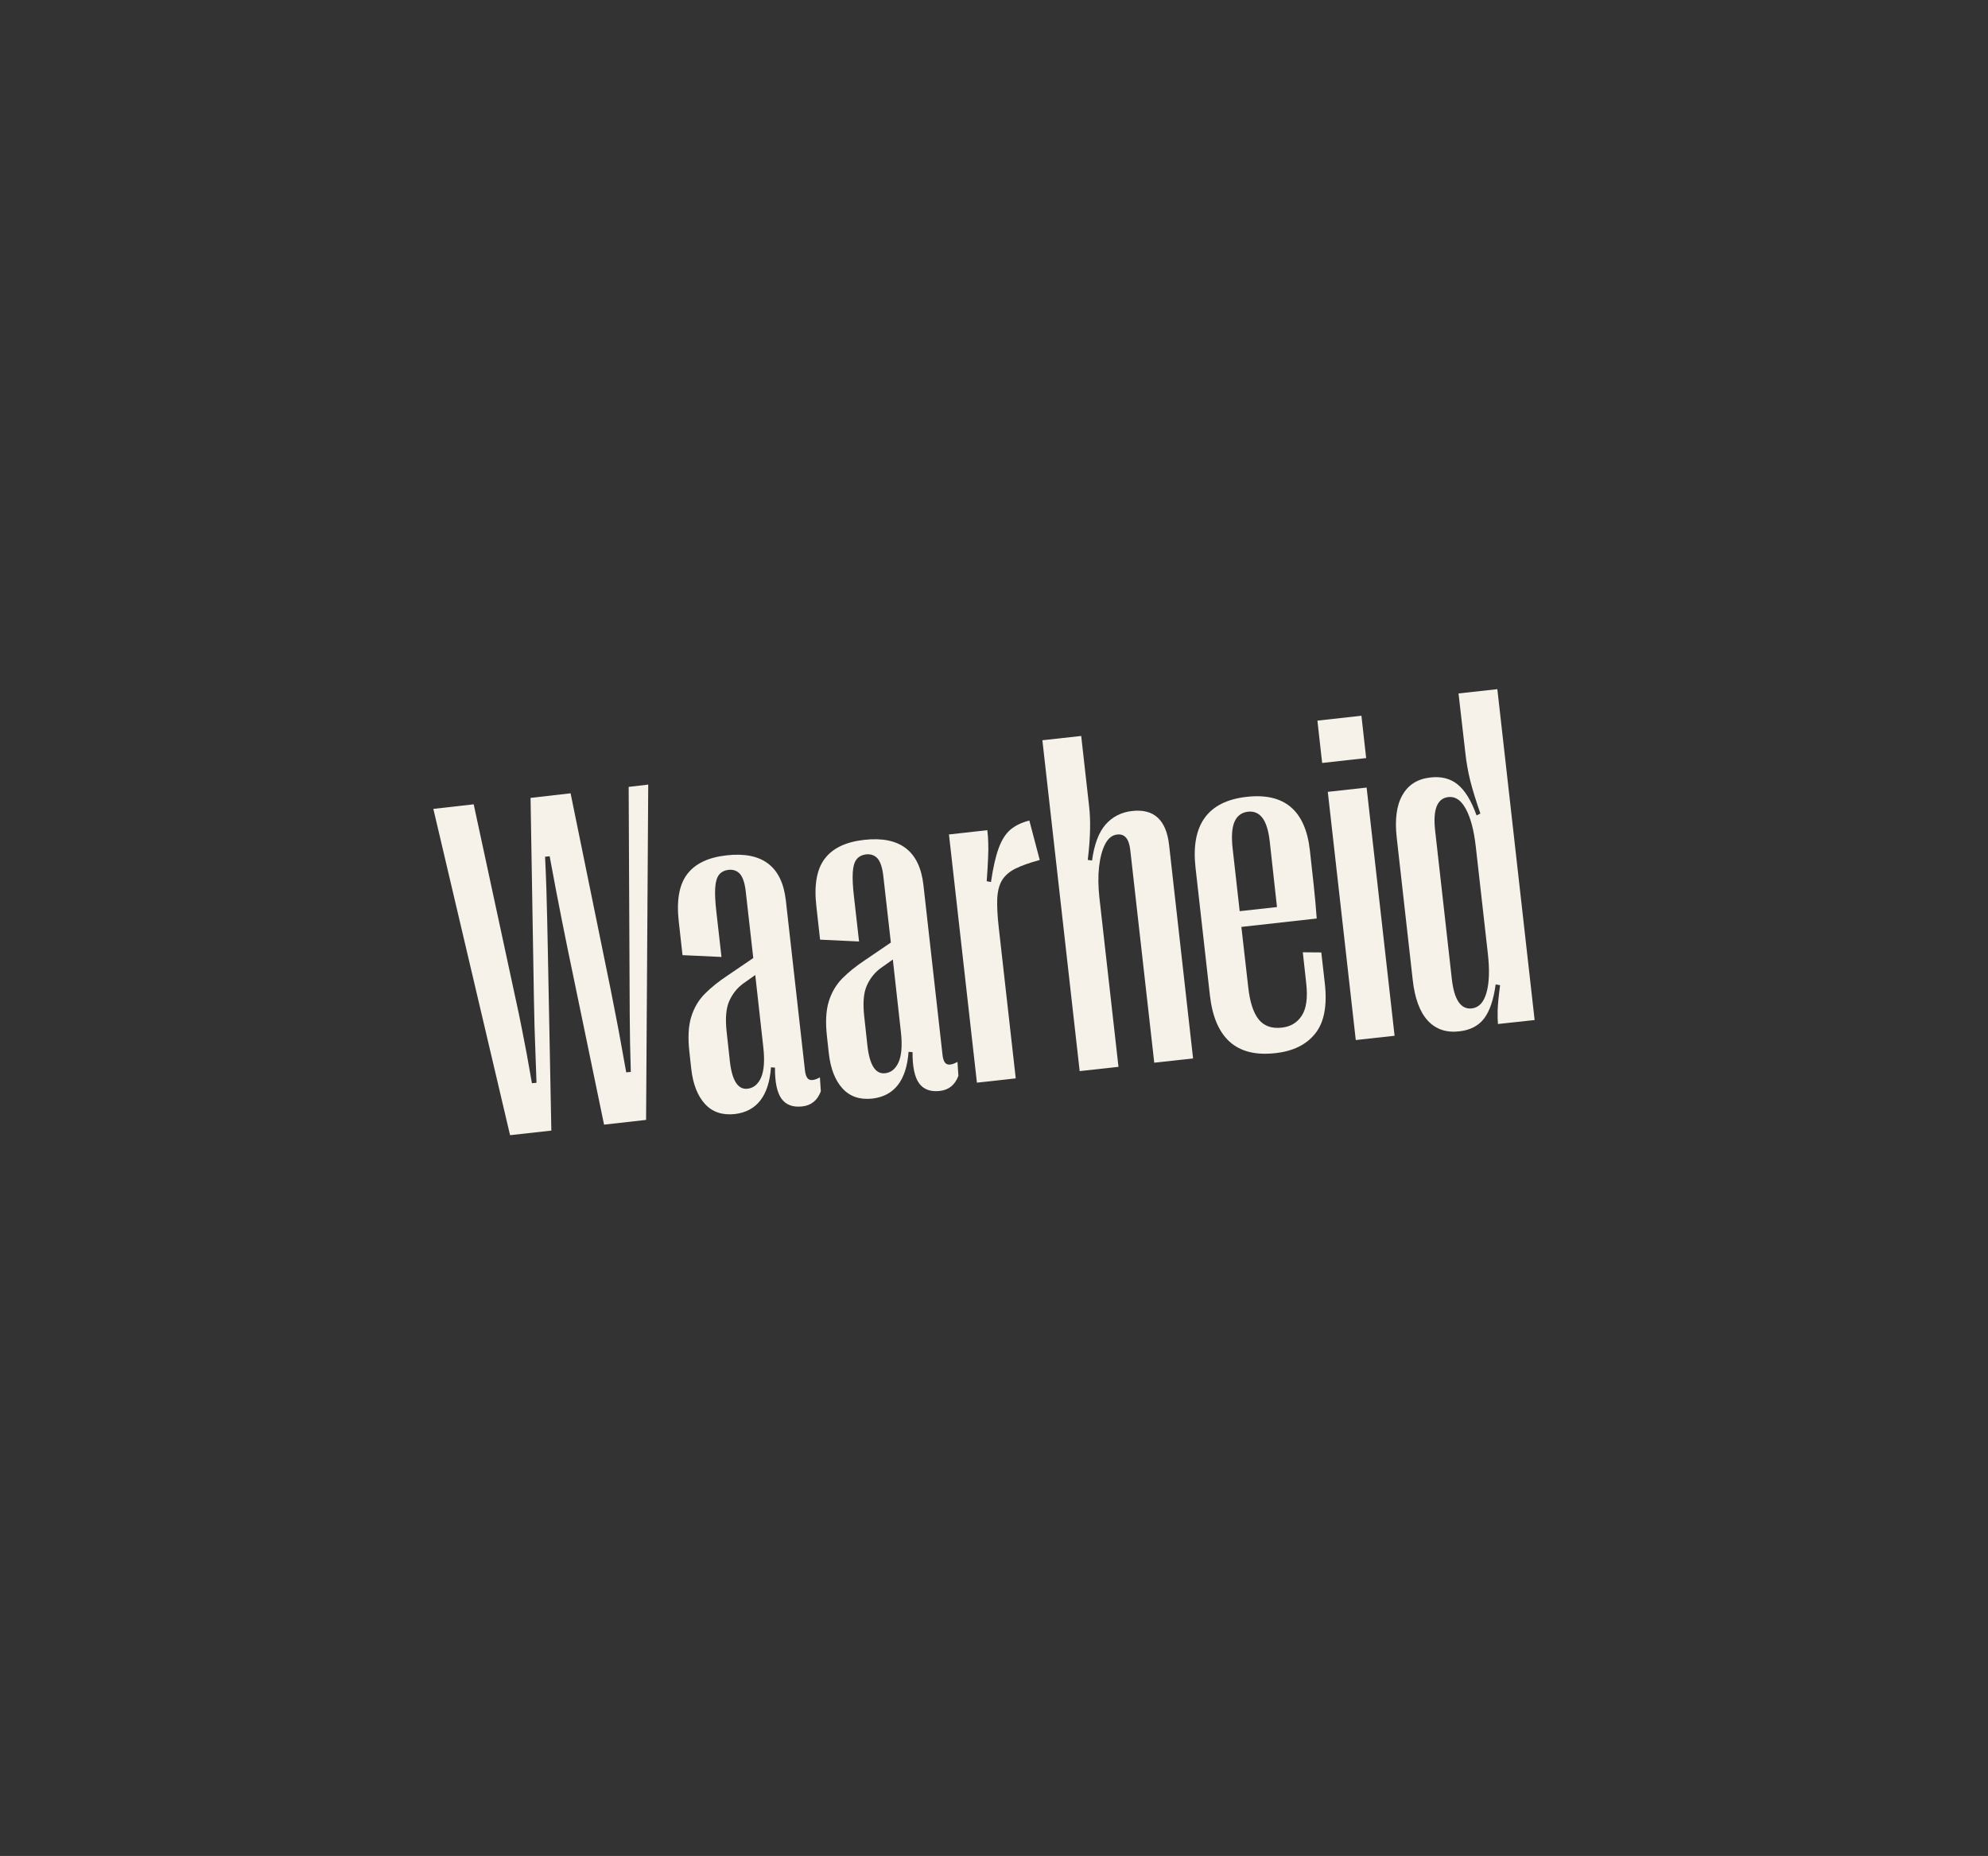 <?xml version="1.0" encoding="UTF-8"?> <svg xmlns="http://www.w3.org/2000/svg" xmlns:xlink="http://www.w3.org/1999/xlink" width="271" zoomAndPan="magnify" viewBox="0 0 203.25 189.75" height="253" preserveAspectRatio="xMidYMid meet" version="1.0"><rect x="0" y="0" width="203.25" height="189.75" fill="#333333" stroke="none"/><defs><g></g></defs><g fill="#f6f2e9" fill-opacity="1"><g transform="translate(47.774, 116.559)"><g><path d="M 8.594 -0.969 L 4.375 -0.5 L -3.469 -33.859 L 0.656 -34.328 L 4.969 -14.312 C 5.195 -13.289 5.395 -12.344 5.562 -11.469 C 5.738 -10.594 5.91 -9.707 6.078 -8.812 C 6.242 -7.914 6.422 -6.914 6.609 -5.812 L 7.078 -5.859 C 7.035 -6.984 7 -8 6.969 -8.906 C 6.938 -9.812 6.906 -10.711 6.875 -11.609 C 6.852 -12.504 6.832 -13.473 6.812 -14.516 L 6.469 -34.984 L 10.562 -35.453 L 14.656 -15.406 C 14.863 -14.383 15.051 -13.426 15.219 -12.531 C 15.395 -11.645 15.562 -10.754 15.719 -9.859 C 15.883 -8.961 16.062 -7.984 16.25 -6.922 L 16.719 -6.969 C 16.688 -8.051 16.66 -9.051 16.641 -9.969 C 16.629 -10.895 16.617 -11.812 16.609 -12.719 C 16.609 -13.633 16.602 -14.625 16.594 -15.688 L 16.5 -36.109 L 18.5 -36.344 L 18.281 -2.062 L 13.984 -1.578 L 10.219 -19.75 C 10.02 -20.727 9.828 -21.688 9.641 -22.625 C 9.453 -23.57 9.258 -24.562 9.062 -25.594 C 8.863 -26.633 8.648 -27.773 8.422 -29.016 L 7.953 -28.969 C 8.016 -27.707 8.062 -26.539 8.094 -25.469 C 8.125 -24.406 8.148 -23.391 8.172 -22.422 C 8.191 -21.453 8.211 -20.473 8.234 -19.484 Z M 8.594 -0.969 "></path></g></g></g><g fill="#f6f2e9" fill-opacity="1"><g transform="translate(70.42, 114.01)"><g><path d="M 4.688 -0.109 C 3.426 0.023 2.414 -0.316 1.656 -1.141 C 0.895 -1.973 0.426 -3.176 0.25 -4.75 L 0.062 -6.469 C -0.102 -7.926 -0.039 -9.117 0.25 -10.047 C 0.539 -10.984 1.008 -11.773 1.656 -12.422 C 2.301 -13.066 3.066 -13.68 3.953 -14.266 L 6.594 -16.062 L 5.828 -22.828 C 5.734 -23.691 5.539 -24.297 5.25 -24.641 C 4.957 -24.984 4.555 -25.129 4.047 -25.078 C 3.641 -25.023 3.32 -24.859 3.094 -24.578 C 2.875 -24.305 2.742 -23.863 2.703 -23.25 C 2.66 -22.633 2.703 -21.789 2.828 -20.719 L 3.344 -16.172 L -0.641 -16.359 L -1.016 -19.719 C -1.273 -21.906 -0.992 -23.539 -0.172 -24.625 C 0.641 -25.707 1.984 -26.352 3.859 -26.562 C 7.504 -26.969 9.523 -25.438 9.922 -21.969 L 11.875 -4.594 C 11.938 -4.039 12.094 -3.719 12.344 -3.625 C 12.594 -3.531 12.945 -3.609 13.406 -3.859 L 13.5 -2.438 C 13.156 -1.508 12.52 -0.992 11.594 -0.891 C 10.645 -0.785 9.941 -1.047 9.484 -1.672 C 9.023 -2.305 8.801 -3.367 8.812 -4.859 L 8.406 -4.891 C 8.188 -1.961 6.945 -0.367 4.688 -0.109 Z M 6.016 -2.703 C 6.629 -2.773 7.086 -3.156 7.391 -3.844 C 7.691 -4.539 7.77 -5.555 7.625 -6.891 L 6.797 -14.328 L 5.562 -13.453 C 4.945 -13.004 4.473 -12.41 4.141 -11.672 C 3.805 -10.93 3.719 -9.867 3.875 -8.484 L 4.203 -5.484 C 4.43 -3.516 5.035 -2.586 6.016 -2.703 Z M 6.016 -2.703 "></path></g></g></g><g fill="#f6f2e9" fill-opacity="1"><g transform="translate(84.485, 112.428)"><g><path d="M 4.688 -0.109 C 3.426 0.023 2.414 -0.316 1.656 -1.141 C 0.895 -1.973 0.426 -3.176 0.25 -4.75 L 0.062 -6.469 C -0.102 -7.926 -0.039 -9.117 0.25 -10.047 C 0.539 -10.984 1.008 -11.773 1.656 -12.422 C 2.301 -13.066 3.066 -13.68 3.953 -14.266 L 6.594 -16.062 L 5.828 -22.828 C 5.734 -23.691 5.539 -24.297 5.25 -24.641 C 4.957 -24.984 4.555 -25.129 4.047 -25.078 C 3.641 -25.023 3.32 -24.859 3.094 -24.578 C 2.875 -24.305 2.742 -23.863 2.703 -23.25 C 2.66 -22.633 2.703 -21.789 2.828 -20.719 L 3.344 -16.172 L -0.641 -16.359 L -1.016 -19.719 C -1.273 -21.906 -0.992 -23.539 -0.172 -24.625 C 0.641 -25.707 1.984 -26.352 3.859 -26.562 C 7.504 -26.969 9.523 -25.438 9.922 -21.969 L 11.875 -4.594 C 11.938 -4.039 12.094 -3.719 12.344 -3.625 C 12.594 -3.531 12.945 -3.609 13.406 -3.859 L 13.5 -2.438 C 13.156 -1.508 12.52 -0.992 11.594 -0.891 C 10.645 -0.785 9.941 -1.047 9.484 -1.672 C 9.023 -2.305 8.801 -3.367 8.812 -4.859 L 8.406 -4.891 C 8.188 -1.961 6.945 -0.367 4.688 -0.109 Z M 6.016 -2.703 C 6.629 -2.773 7.086 -3.156 7.391 -3.844 C 7.691 -4.539 7.77 -5.555 7.625 -6.891 L 6.797 -14.328 L 5.562 -13.453 C 4.945 -13.004 4.473 -12.41 4.141 -11.672 C 3.805 -10.93 3.719 -9.867 3.875 -8.484 L 4.203 -5.484 C 4.43 -3.516 5.035 -2.586 6.016 -2.703 Z M 6.016 -2.703 "></path></g></g></g><g fill="#f6f2e9" fill-opacity="1"><g transform="translate(98.551, 110.845)"><g><path d="M 5.297 -0.594 L 1.328 -0.156 L -1.531 -25.531 L 2.391 -25.969 C 2.441 -25.57 2.473 -25.156 2.484 -24.719 C 2.504 -24.281 2.5 -23.75 2.469 -23.125 C 2.445 -22.508 2.398 -21.719 2.328 -20.75 L 2.766 -20.672 C 2.984 -22.16 3.25 -23.32 3.562 -24.156 C 3.875 -25 4.281 -25.629 4.781 -26.047 C 5.289 -26.461 5.926 -26.766 6.688 -26.953 L 7.75 -22.922 C 6.707 -22.641 5.875 -22.344 5.25 -22.031 C 4.633 -21.719 4.18 -21.32 3.891 -20.844 C 3.609 -20.375 3.445 -19.75 3.406 -18.969 C 3.375 -18.188 3.426 -17.195 3.562 -16 Z M 5.297 -0.594 "></path></g></g></g><g fill="#f6f2e9" fill-opacity="1"><g transform="translate(109.04, 109.665)"><g><path d="M 5.312 -0.594 L 1.344 -0.156 L -2.469 -33.984 L 1.5 -34.422 L 2.312 -27.203 C 2.395 -26.484 2.426 -25.703 2.406 -24.859 C 2.395 -24.016 2.316 -22.977 2.172 -21.75 L 2.609 -21.688 C 2.836 -23.352 3.301 -24.582 4 -25.375 C 4.695 -26.164 5.598 -26.625 6.703 -26.75 C 8.93 -27 10.191 -25.848 10.484 -23.297 L 12.938 -1.453 L 8.969 -1.016 L 6.516 -22.766 C 6.391 -23.91 5.941 -24.438 5.172 -24.344 C 4.672 -24.289 4.266 -23.969 3.953 -23.375 C 3.648 -22.789 3.441 -22.02 3.328 -21.062 C 3.223 -20.113 3.234 -19.062 3.359 -17.906 Z M 5.312 -0.594 "></path></g></g></g><g fill="#f6f2e9" fill-opacity="1"><g transform="translate(123.275, 108.063)"><g><path d="M 10.266 -7.578 L 9.922 -10.703 L 11.812 -10.688 L 12.172 -7.531 C 12.43 -5.238 12.102 -3.523 11.188 -2.391 C 10.281 -1.254 8.922 -0.586 7.109 -0.391 C 3.148 0.055 0.922 -1.914 0.422 -6.312 L -1.047 -19.359 C -1.535 -23.734 0.203 -26.145 4.172 -26.594 C 8.023 -27.031 10.18 -25.219 10.641 -21.156 C 10.766 -20.062 10.895 -18.883 11.031 -17.625 C 11.164 -16.375 11.27 -15.219 11.344 -14.156 L 3.641 -13.297 L 4.344 -7.125 C 4.508 -5.625 4.863 -4.531 5.406 -3.844 C 5.957 -3.164 6.742 -2.883 7.766 -3 C 8.66 -3.094 9.344 -3.5 9.812 -4.219 C 10.289 -4.945 10.441 -6.066 10.266 -7.578 Z M 4.328 -25.078 C 3.672 -25.004 3.207 -24.66 2.938 -24.047 C 2.676 -23.43 2.613 -22.516 2.75 -21.297 L 3.469 -14.906 L 7.281 -15.328 L 6.547 -21.984 C 6.422 -23.129 6.172 -23.945 5.797 -24.438 C 5.43 -24.926 4.941 -25.141 4.328 -25.078 Z M 4.328 -25.078 "></path></g></g></g><g fill="#f6f2e9" fill-opacity="1"><g transform="translate(137.268, 106.488)"><g><path d="M 2.406 -28.984 L -2.094 -28.484 L -2.578 -32.812 L 1.922 -33.312 Z M 5.312 -0.594 L 1.344 -0.156 L -1.516 -25.531 L 2.453 -25.969 Z M 5.312 -0.594 "></path></g></g></g><g fill="#f6f2e9" fill-opacity="1"><g transform="translate(143.914, 105.74)"><g><path d="M 5.281 -0.297 C 3.957 -0.141 2.883 -0.504 2.062 -1.391 C 1.238 -2.285 0.723 -3.688 0.516 -5.594 L -1.109 -20.047 C -1.328 -21.941 -1.133 -23.41 -0.531 -24.453 C 0.062 -25.504 1.008 -26.102 2.312 -26.25 C 3.438 -26.383 4.375 -26.145 5.125 -25.531 C 5.875 -24.914 6.516 -23.863 7.047 -22.375 L 7.438 -22.562 C 6.988 -23.863 6.645 -24.977 6.406 -25.906 C 6.176 -26.844 6.008 -27.781 5.906 -28.719 L 5.203 -34.844 L 9.172 -35.281 L 12.984 -1.453 L 9.234 -1.047 C 9.203 -1.367 9.191 -1.832 9.203 -2.438 C 9.223 -3.051 9.305 -3.91 9.453 -5.016 L 9 -5.094 C 8.789 -3.539 8.398 -2.383 7.828 -1.625 C 7.254 -0.863 6.406 -0.422 5.281 -0.297 Z M 6.562 -2.641 C 7.281 -2.723 7.781 -3.258 8.062 -4.25 C 8.344 -5.238 8.391 -6.566 8.203 -8.234 L 6.969 -19.172 C 6.781 -20.848 6.441 -22.133 5.953 -23.031 C 5.473 -23.926 4.879 -24.332 4.172 -24.25 C 3.023 -24.125 2.57 -22.984 2.812 -20.828 L 4.516 -5.672 C 4.754 -3.523 5.438 -2.516 6.562 -2.641 Z M 6.562 -2.641 "></path></g></g></g></svg> 